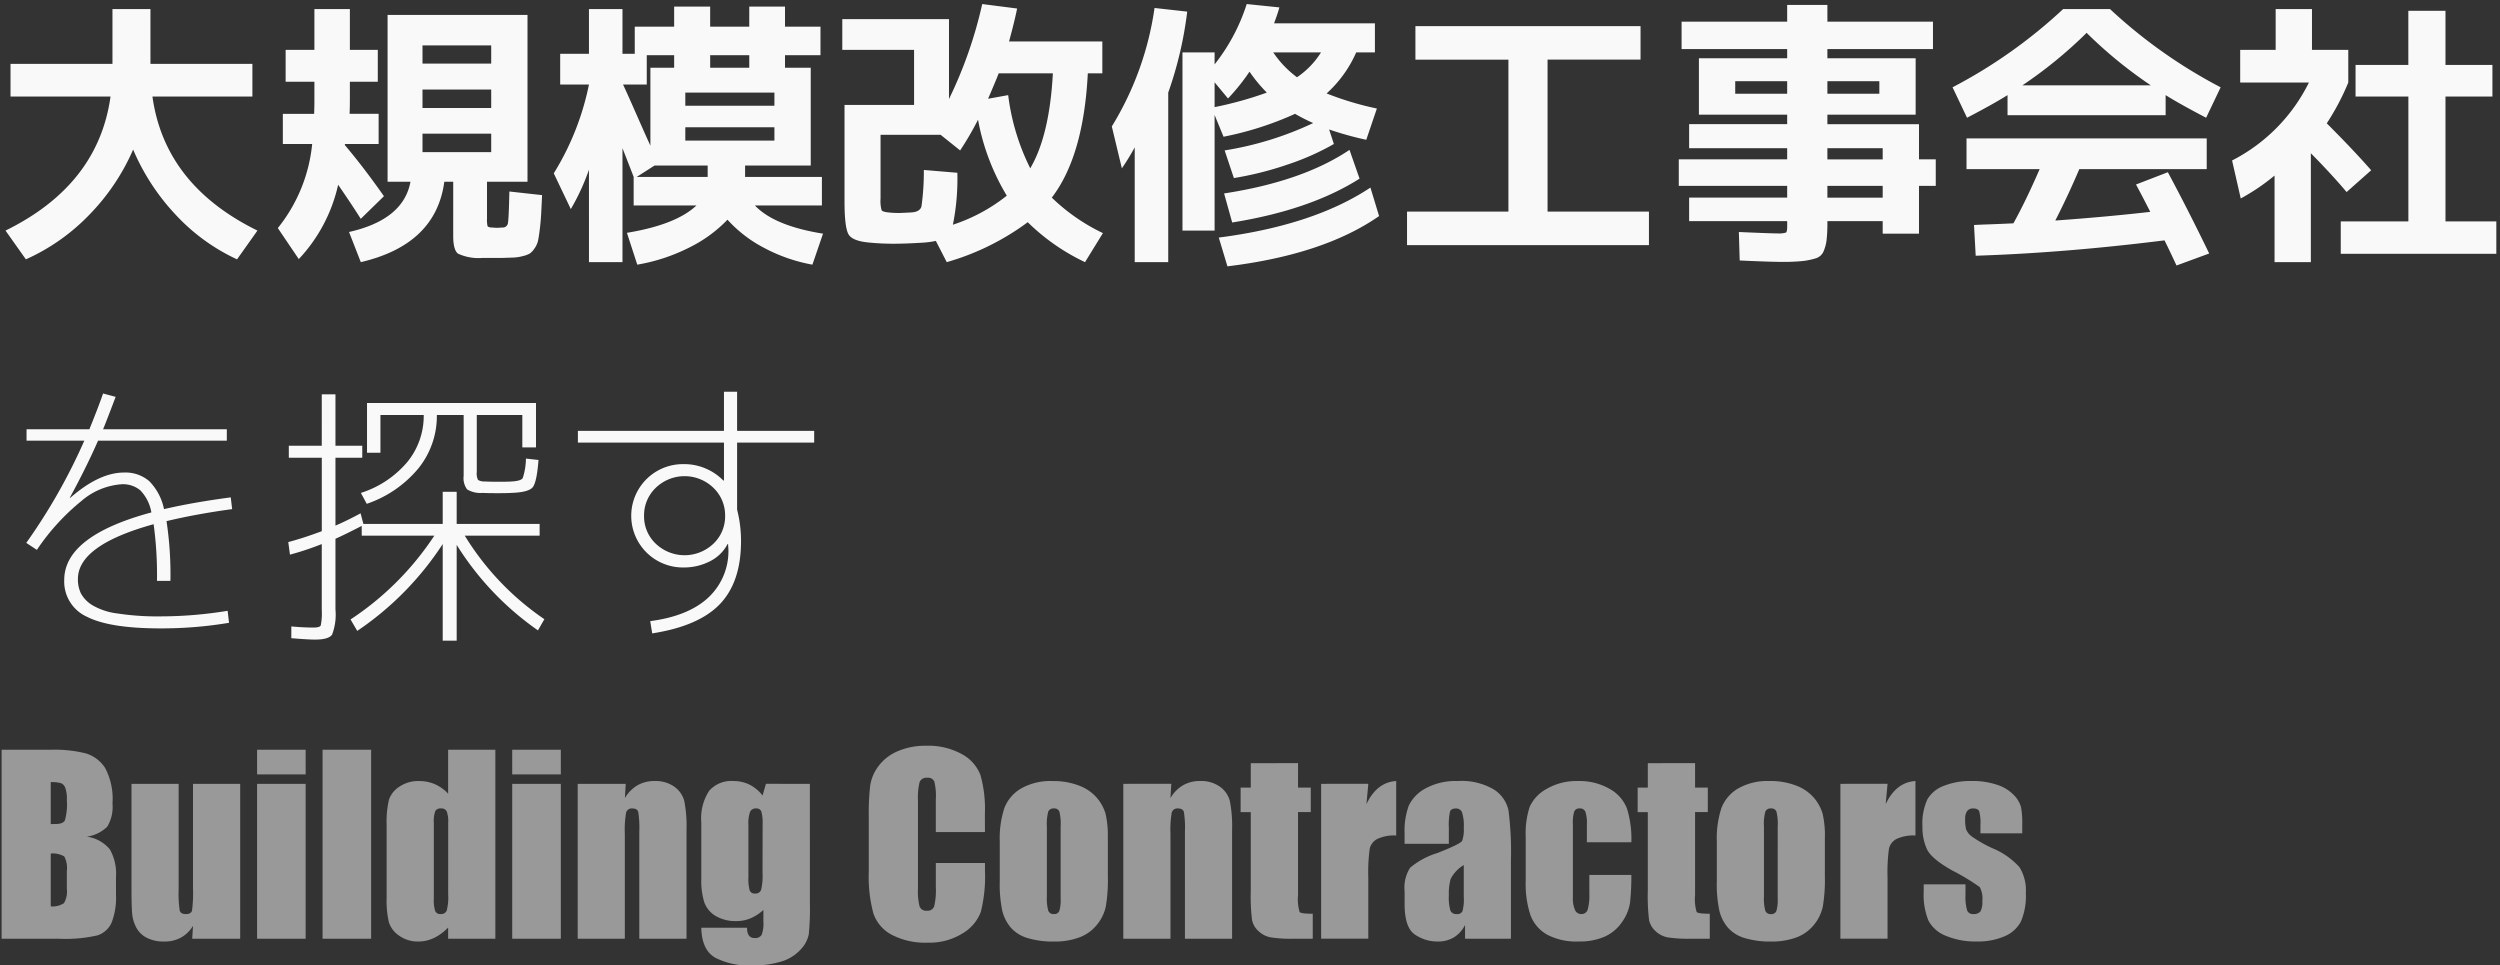 <svg xmlns="http://www.w3.org/2000/svg" width="340.132" height="131.351" viewBox="0 0 340.132 131.351"><rect x="0" y="0" width="340.132" height="131.351" fill="#333333" stroke="none"/><defs><style>.a{fill:#fff;opacity:0.5;}.b{fill:#f9f9f9;stroke:rgba(0,0,0,0);stroke-miterlimit:10;}</style></defs><g transform="translate(-991.422 -1080.208)"><path class="a" d="M1.641-31.745H8.31a17.594,17.594,0,0,1,4.788.492,4.746,4.746,0,0,1,2.628,1.991,8.953,8.953,0,0,1,1,4.832,5.2,5.2,0,0,1-.707,3.142,4.927,4.927,0,0,1-2.787,1.365,4.946,4.946,0,0,1,3.144,1.74,6.709,6.709,0,0,1,.826,3.726v2.383a9.467,9.467,0,0,1-.6,3.861,3.211,3.211,0,0,1-1.9,1.716,19.464,19.464,0,0,1-5.335.461H1.641Zm6.685,4.4v5.716q.429-.016.667-.016.984,0,1.254-.484a7.927,7.927,0,0,0,.27-2.771,4.479,4.479,0,0,0-.222-1.691,1.066,1.066,0,0,0-.58-.611A5.153,5.153,0,0,0,8.326-27.347Zm0,9.718v7.193a2.853,2.853,0,0,0,1.8-.445,3.118,3.118,0,0,0,.389-1.953v-2.4a3.387,3.387,0,0,0-.349-2A3.132,3.132,0,0,0,8.326-17.629ZM34.1-27.109V-6.037H27.571l.111-1.751a4.467,4.467,0,0,1-1.643,1.6,4.615,4.615,0,0,1-2.247.533,5.059,5.059,0,0,1-2.4-.508,3.3,3.3,0,0,1-1.405-1.35,4.939,4.939,0,0,1-.564-1.755q-.111-.913-.111-3.628V-27.109h6.415V-12.77a14.95,14.95,0,0,0,.151,2.922q.151.46.818.46.715,0,.85-.476a18.265,18.265,0,0,0,.135-3.065v-14.18Zm8.908-4.637v3.35H36.4v-3.35Zm0,4.637V-6.037H36.4V-27.109Zm8.908-4.637V-6.037H45.308V-31.745Zm16.9,0V-6.037H62.393V-7.566a6.631,6.631,0,0,1-1.937,1.432,4.947,4.947,0,0,1-2.128.477,4.323,4.323,0,0,1-2.588-.786A3.5,3.5,0,0,1,54.335-8.26a12.95,12.95,0,0,1-.31-3.366v-9.861a13.273,13.273,0,0,1,.31-3.446,3.42,3.42,0,0,1,1.421-1.786,4.54,4.54,0,0,1,2.652-.77,5.437,5.437,0,0,1,2.183.43,5.441,5.441,0,0,1,1.8,1.289v-5.974Zm-6.415,9.94a4.008,4.008,0,0,0-.2-1.556.793.793,0,0,0-.786-.4.8.8,0,0,0-.77.357,3.978,3.978,0,0,0-.2,1.6v10.321a4.752,4.752,0,0,0,.191,1.691.729.729,0,0,0,.73.4.816.816,0,0,0,.826-.453,6.983,6.983,0,0,0,.206-2.215Zm15.323-9.94v3.35H71.111v-3.35Zm0,4.637V-6.037H71.111V-27.109Zm8.829,0-.111,1.941a4.81,4.81,0,0,1,1.707-1.742,4.578,4.578,0,0,1,2.326-.581,4.411,4.411,0,0,1,2.7.778,3.461,3.461,0,0,1,1.35,1.961,17.929,17.929,0,0,1,.3,3.946V-6.037H88.4V-20.63a13.574,13.574,0,0,0-.143-2.652q-.143-.476-.794-.476a.794.794,0,0,0-.857.548,13.772,13.772,0,0,0-.175,2.93V-6.037H80.019V-27.109Zm25.057,0V-10.88a35.864,35.864,0,0,1-.151,4.248A4.233,4.233,0,0,1,110.38-4.6a5.748,5.748,0,0,1-2.564,1.636,12.92,12.92,0,0,1-4.136.564,10.058,10.058,0,0,1-4.922-1.04Q96.9-4.481,96.835-7.53h6.225q0,1.4,1.016,1.4a1.009,1.009,0,0,0,.969-.429,4.337,4.337,0,0,0,.238-1.8v-1.59a6.1,6.1,0,0,1-1.739,1.13,4.908,4.908,0,0,1-1.913.382,5.3,5.3,0,0,1-2.85-.7,3.574,3.574,0,0,1-1.532-1.834,9.866,9.866,0,0,1-.413-3.231v-7.654a6.837,6.837,0,0,1,1.08-4.319A4,4,0,0,1,101.2-27.49a4.872,4.872,0,0,1,2.2.493,5.219,5.219,0,0,1,1.771,1.48l.46-1.592Zm-6.431,5.589A6.1,6.1,0,0,0,105-23.361a.711.711,0,0,0-.738-.4.81.81,0,0,0-.786.453,4.543,4.543,0,0,0-.23,1.786v7.082a5.931,5.931,0,0,0,.175,1.834.707.707,0,0,0,.73.421.787.787,0,0,0,.826-.508,8.383,8.383,0,0,0,.191-2.3Zm30.249.969h-6.685v-4.468a8,8,0,0,0-.214-2.432.921.921,0,0,0-.945-.483.988.988,0,0,0-1.048.588,8.94,8.94,0,0,0-.222,2.541v11.941a8.333,8.333,0,0,0,.222,2.445.951.951,0,0,0,1,.572.94.94,0,0,0,.977-.573,9.348,9.348,0,0,0,.23-2.69v-3.231h6.685v1a19.765,19.765,0,0,1-.564,5.661,5.785,5.785,0,0,1-2.493,2.926A8.535,8.535,0,0,1,127.608-5.5a9.852,9.852,0,0,1-4.843-1.064,5.173,5.173,0,0,1-2.525-2.946,19.332,19.332,0,0,1-.619-5.661v-7.511a33.4,33.4,0,0,1,.191-4.168,5.835,5.835,0,0,1,1.135-2.676,6.33,6.33,0,0,1,2.62-2.025,9.465,9.465,0,0,1,3.851-.738,9.423,9.423,0,0,1,4.875,1.142,5.477,5.477,0,0,1,2.525,2.846,17.113,17.113,0,0,1,.6,5.3Zm16.721.842v5.161a21.776,21.776,0,0,1-.286,4.168A5.851,5.851,0,0,1,150.633-7.9a5.522,5.522,0,0,1-2.406,1.7,9.62,9.62,0,0,1-3.374.548,12.037,12.037,0,0,1-3.6-.468,4.912,4.912,0,0,1-2.295-1.413,5.584,5.584,0,0,1-1.167-2.287,17.192,17.192,0,0,1-.349-4.025v-5.4a13.208,13.208,0,0,1,.635-4.589,5.277,5.277,0,0,1,2.287-2.652,8.048,8.048,0,0,1,4.224-1,9.645,9.645,0,0,1,3.708.643,5.95,5.95,0,0,1,2.39,1.675,5.927,5.927,0,0,1,1.151,2.128A13.227,13.227,0,0,1,152.141-19.709ZM145.726-21.3a7,7,0,0,0-.175-2.04.72.72,0,0,0-.746-.421.752.752,0,0,0-.762.421,6.442,6.442,0,0,0-.191,2.04v9.511a6.16,6.16,0,0,0,.191,1.945.732.732,0,0,0,.746.453.738.738,0,0,0,.754-.413,5.382,5.382,0,0,0,.183-1.778Zm15.053-5.812-.111,1.941a4.81,4.81,0,0,1,1.707-1.742,4.578,4.578,0,0,1,2.326-.581,4.411,4.411,0,0,1,2.7.778,3.461,3.461,0,0,1,1.35,1.961,17.929,17.929,0,0,1,.3,3.946V-6.037h-6.415V-20.63a13.572,13.572,0,0,0-.143-2.652q-.143-.476-.794-.476a.794.794,0,0,0-.857.548,13.772,13.772,0,0,0-.175,2.93V-6.037h-6.415V-27.109Zm17.245-2.811V-26.6h1.731v3.335h-1.731v11.274a6.066,6.066,0,0,0,.214,2.318q.214.238,1.786.238v3.4h-2.588a18.5,18.5,0,0,1-3.128-.183,3.335,3.335,0,0,1-1.651-.842,2.8,2.8,0,0,1-.889-1.508,26.742,26.742,0,0,1-.175-3.994v-10.7h-1.381V-26.6h1.381v-3.319Zm9.559,2.811-.254,2.771q1.4-2.977,4.049-3.152v7.415a5.374,5.374,0,0,0-2.588.476,2,2,0,0,0-1.016,1.326,23.775,23.775,0,0,0-.191,3.914v8.321h-6.415V-27.109Zm10.956,8.162h-6.018V-20.36a9.968,9.968,0,0,1,.564-3.771,5.232,5.232,0,0,1,2.263-2.342,8.516,8.516,0,0,1,4.414-1.016,8.59,8.59,0,0,1,4.907,1.151,4.486,4.486,0,0,1,1.985,2.826,44.283,44.283,0,0,1,.333,6.9V-6.037h-6.24V-7.915a4.168,4.168,0,0,1-1.516,1.694,4.183,4.183,0,0,1-2.215.565,5.42,5.42,0,0,1-3.088-.945q-1.405-.945-1.405-4.136v-1.731a5.074,5.074,0,0,1,.746-3.223,10.515,10.515,0,0,1,3.7-2q3.16-1.239,3.382-1.667a4.431,4.431,0,0,0,.222-1.747,5.886,5.886,0,0,0-.246-2.152.845.845,0,0,0-.818-.5q-.651,0-.81.421a8.55,8.55,0,0,0-.159,2.183Zm2.033,2.89a4.757,4.757,0,0,0-1.786,1.89,7.5,7.5,0,0,0-.246,2.191,6.384,6.384,0,0,0,.214,2.112.838.838,0,0,0,.85.476.786.786,0,0,0,.786-.373,6.029,6.029,0,0,0,.183-1.961Zm22.8-3.1h-6.05v-2.429a4.766,4.766,0,0,0-.206-1.723.762.762,0,0,0-.762-.453.746.746,0,0,0-.746.4,5.087,5.087,0,0,0-.191,1.778v9.94a3.878,3.878,0,0,0,.286,1.691.905.905,0,0,0,.842.564.867.867,0,0,0,.881-.588,7.073,7.073,0,0,0,.23-2.223v-2.509h5.716a33.088,33.088,0,0,1-.183,3.787,6.071,6.071,0,0,1-1.064,2.588,5.682,5.682,0,0,1-2.342,2,8.421,8.421,0,0,1-3.573.675,8.513,8.513,0,0,1-4.3-.929,5.116,5.116,0,0,1-2.247-2.6A13.488,13.488,0,0,1,209-13.945v-5.986a11.586,11.586,0,0,1,.54-4.049,5.248,5.248,0,0,1,2.3-2.437,8.1,8.1,0,0,1,4.287-1.072,8.2,8.2,0,0,1,4.287,1.064,5.22,5.22,0,0,1,2.366,2.684A14.023,14.023,0,0,1,223.374-19.153Zm8.67-10.766V-26.6h1.731v3.335h-1.731v11.274a6.066,6.066,0,0,0,.214,2.318q.214.238,1.786.238v3.4h-2.588a18.5,18.5,0,0,1-3.128-.183,3.335,3.335,0,0,1-1.651-.842,2.8,2.8,0,0,1-.889-1.508,26.745,26.745,0,0,1-.175-3.994v-10.7h-1.381V-26.6h1.381v-3.319ZM249.7-19.709v5.161a21.779,21.779,0,0,1-.286,4.168A5.851,5.851,0,0,1,248.193-7.9a5.522,5.522,0,0,1-2.406,1.7,9.62,9.62,0,0,1-3.374.548,12.037,12.037,0,0,1-3.6-.468,4.912,4.912,0,0,1-2.294-1.413,5.584,5.584,0,0,1-1.167-2.287A17.191,17.191,0,0,1,235-13.85v-5.4a13.208,13.208,0,0,1,.635-4.589,5.277,5.277,0,0,1,2.287-2.652,8.048,8.048,0,0,1,4.224-1,9.645,9.645,0,0,1,3.708.643,5.95,5.95,0,0,1,2.39,1.675,5.928,5.928,0,0,1,1.151,2.128A13.228,13.228,0,0,1,249.7-19.709ZM243.286-21.3a7,7,0,0,0-.175-2.04.72.72,0,0,0-.746-.421.752.752,0,0,0-.762.421,6.442,6.442,0,0,0-.191,2.04v9.511A6.161,6.161,0,0,0,241.6-9.84a.732.732,0,0,0,.746.453A.738.738,0,0,0,243.1-9.8a5.381,5.381,0,0,0,.183-1.778Zm14.942-5.812-.254,2.771q1.4-2.977,4.049-3.152v7.415a5.375,5.375,0,0,0-2.588.476,2,2,0,0,0-1.016,1.326,23.774,23.774,0,0,0-.191,3.914v8.321h-6.415V-27.109Zm18.324,6.733h-5.685v-1.143a6.087,6.087,0,0,0-.167-1.85q-.167-.389-.834-.389a.951.951,0,0,0-.81.357,1.767,1.767,0,0,0-.27,1.072,5.416,5.416,0,0,0,.135,1.421,2.25,2.25,0,0,0,.81.992,17.617,17.617,0,0,0,2.771,1.572,10.086,10.086,0,0,1,3.668,2.572,5.941,5.941,0,0,1,.873,3.509,8.838,8.838,0,0,1-.667,3.882,4.433,4.433,0,0,1-2.231,2.017,9.118,9.118,0,0,1-3.771.707,10.384,10.384,0,0,1-4.184-.762,4.57,4.57,0,0,1-2.39-2.064,9.164,9.164,0,0,1-.651-3.938v-1.016h5.685V-12.1A7.017,7.017,0,0,0,269.05-9.9a.831.831,0,0,0,.85.508,1.151,1.151,0,0,0,.953-.341,2.551,2.551,0,0,0,.27-1.437,3.2,3.2,0,0,0-.349-1.89,29.577,29.577,0,0,0-3.732-2.255q-2.826-1.588-3.446-2.882a7.056,7.056,0,0,1-.619-3.073,7.956,7.956,0,0,1,.667-3.724,4.33,4.33,0,0,1,2.263-1.85,9.765,9.765,0,0,1,3.708-.651,10.518,10.518,0,0,1,3.565.532,5.474,5.474,0,0,1,2.255,1.405,3.773,3.773,0,0,1,.953,1.62,11.752,11.752,0,0,1,.167,2.334Z" transform="translate(990 1213.96)"/><path class="b" d="M59.482,86.515V73.367A41.655,41.655,0,0,1,47.854,85.185l-.912-1.558a39.893,39.893,0,0,0,11.4-11.4h-9.88V70.9q-2.356,1.216-3.572,1.748v9.615a7.661,7.661,0,0,1-.456,3.42q-.455.683-2.318.684-.95,0-3.23-.19v-1.6q1.6.153,3.04.152.836,0,.968-.3a8.74,8.74,0,0,0,.133-2.128v-8.93A39.46,39.46,0,0,1,38.7,74.811l-.229-1.71q2.129-.57,4.56-1.482V61.625H38.544V59.99h4.484V53H44.89V59.99h3.648v1.634H44.89v9.234q1.52-.645,3.42-1.672l.38,1.445H59.482v-4.37h1.9v4.37H72.668v1.6H62.484a37.311,37.311,0,0,0,10.83,11.362l-.874,1.52A39.863,39.863,0,0,1,61.382,73.48V86.515Zm28.234-2.66q5.169-.684,7.866-3.173A8.645,8.645,0,0,0,98.356,74.2q0-.115-.019-.381c-.013-.177-.02-.316-.02-.418l-.076-.038A5.434,5.434,0,0,1,95.867,75.7a7.79,7.79,0,0,1-3.705.855,7.03,7.03,0,1,1,0-14.06,7.494,7.494,0,0,1,5.511,2.242l.076-.038v-5.13H77.874v-1.6H97.748v-5.32h1.786v5.32h10.488v1.6H99.535v9.12a17.05,17.05,0,0,1,.532,4.294q0,5.548-2.869,8.55t-9.215,3.991Zm.76-18.145a5.171,5.171,0,0,0-1.6,3.819,5.108,5.108,0,0,0,1.6,3.8,5.693,5.693,0,0,0,7.828,0,5.108,5.108,0,0,0,1.6-3.8,5.171,5.171,0,0,0-1.6-3.819,5.646,5.646,0,0,0-7.828,0ZM11.089,83.266a5.247,5.247,0,0,1-3.1-5q0-6,11.857-9.2a5.721,5.721,0,0,0-1.5-3,3.677,3.677,0,0,0-2.489-.836,9.361,9.361,0,0,0-5.529,2.28,30.186,30.186,0,0,0-6.061,6.65l-1.444-.95a78.64,78.64,0,0,0,7.9-13.909H2.862V57.749h8.55q1.292-3.191,1.862-4.864l1.71.456q-1.292,3.42-1.71,4.407H30.109v1.558H12.59q-1.6,3.649-3.838,7.753l.038.038q3.951-3.457,7.334-3.458a4.949,4.949,0,0,1,3.439,1.178,7.569,7.569,0,0,1,2,3.8q3.914-.913,9.082-1.6l.19,1.6q-4.788.645-8.93,1.633a48.451,48.451,0,0,1,.532,8.132H20.608a51.192,51.192,0,0,0-.456-7.714q-10.3,2.85-10.3,7.448a4.428,4.428,0,0,0,.4,1.957,4.354,4.354,0,0,0,1.5,1.577,8.857,8.857,0,0,0,3.439,1.159,35.9,35.9,0,0,0,5.872.4,56.07,56.07,0,0,0,9.157-.76l.19,1.633a55.423,55.423,0,0,1-9.347.76Q14.186,84.843,11.089,83.266ZM48.348,66.413a13.676,13.676,0,0,0,6.327-4.218A9.916,9.916,0,0,0,56.9,55.811h-5.89v5.13H49.184V54.176h22.99v6.043H70.313V55.811H64.118v7.752a1.946,1.946,0,0,0,.171,1.084,1.757,1.757,0,0,0,.969.209q.607.038,1.9.038,1.141,0,1.71-.038,1.254-.076,1.5-.456a8.83,8.83,0,0,0,.437-2.66l1.71.19q-.228,3-.779,3.7t-2.907.779q-.647.038-1.862.038-1.405,0-2.052-.038a3.5,3.5,0,0,1-2.109-.475,2.555,2.555,0,0,1-.475-1.843V55.811H58.685a11.331,11.331,0,0,1-2.508,7.258,15.653,15.653,0,0,1-7.03,4.827ZM165.069,31.671Q177.99,30,185.7,24.869l1.178,3.876q-7.525,5.243-20.634,6.84Zm128.669.38q-13.681,1.71-25.689,2.09l-.228-4.18q.607-.038,1.691-.076t1.976-.076q.892-.038,1.69-.076,1.635-2.925,3.572-7.372H266.8v-4.18h32.68v4.18H282.147q-1.558,3.648-3.268,6.992,6.916-.494,12.92-1.178-.722-1.443-1.938-3.724l4.332-1.671q2.736,5.092,5.624,11.057l-4.446,1.634Q294.383,33.343,293.738,32.051ZM103.11,33.02a17.673,17.673,0,0,1-4.883-3.782A18.6,18.6,0,0,1,93.04,33.02a24.8,24.8,0,0,1-7.087,2.336l-1.407-4.332q6.688-1.1,9.463-3.724H85.46V23.424q-.077-.227-1.52-3.913v15.5h-4.56V22.437a30.018,30.018,0,0,1-2.47,5.358l-2.318-4.864a36.782,36.782,0,0,0,4.788-12.084H75.465V6.666h3.914V.587h4.56v6.08h1.672V2.981h5.358V.245h4.9V2.981h5.32V.245h4.864V2.981h4.826V6.857h-4.826v1.71h3.5v13.3h-8.931v1.558h10.45V27.3h-9.12q2.622,2.774,9.272,3.839l-1.444,4.217A22.387,22.387,0,0,1,103.11,33.02Zm-17.233-9.6H95.53V21.866H88.309Zm-.038-8.511q1.368,3.116,1.9,4.256V8.567h3.23V6.857H87.245v3.99h-3.23Q84.471,11.8,85.839,14.913Zm6.65,3.572h12.122V16.661H92.489Zm0-4.75h12.122V11.948H92.489Zm3.382-5.168h5.32V6.857h-5.32ZM308.709,35.014V23.234a28.359,28.359,0,0,1-4.6,3.117l-1.178-5.169a23.691,23.691,0,0,0,10.451-10.6h-9.348V6.134h4.826V.587h4.94V6.134h4.94V10.58a33.367,33.367,0,0,1-2.926,5.549q3.648,3.648,6.042,6.384l-3.344,2.964q-2.014-2.394-4.865-5.281V35.014Zm-155.078,0V19.4a31.65,31.65,0,0,1-1.748,2.85l-1.368-5.7A42.116,42.116,0,0,0,156.329.435l4.446.494a51.728,51.728,0,0,1-2.584,11.02V35.014ZM139.077,29.58a34.3,34.3,0,0,1-11.02,5.434l-1.482-2.888a12.138,12.138,0,0,1-1.633.229q-2.433.151-3.953.152a32.694,32.694,0,0,1-3.42-.152q-2.279-.19-2.849-1.084t-.571-4.541V13.621h9.463V6.134h-9.766V1.955h14.516V12.822A58.578,58.578,0,0,0,132.883-.1l4.75.608q-.381,1.863-1.1,4.485h12.693V9.327h-1.976q-.57,11.248-4.9,16.91a26.192,26.192,0,0,0,6.954,4.826l-2.432,3.952A28.371,28.371,0,0,1,139.077,29.58ZM129.5,22.855a31.506,31.506,0,0,1-.607,7.068,23.509,23.509,0,0,0,7.334-3.952,30.67,30.67,0,0,1-3.914-10.336,41.775,41.775,0,0,1-2.433,4.18l-2.659-2.128h-8.17v8.7a4.786,4.786,0,0,0,.133,1.539q.132.247.931.323a12.111,12.111,0,0,0,1.52.076q.19,0,1.634-.076,1.139-.077,1.349-.817a34.063,34.063,0,0,0,.323-4.959Zm9.918-.608q2.622-4.447,3.078-12.92h-7.372q-.456,1.179-1.444,3.458l2.736-.494A30.65,30.65,0,0,0,139.419,22.247ZM46.737,30.911q7.41-1.671,8.36-6.84H51.981V1.385H71.019V24.071h-5.51v5.017a3.647,3.647,0,0,0,.076,1.026c.051.1.229.165.533.19.076,0,.2.006.361.019s.284.019.361.019c.1,0,.247-.006.437-.019s.323-.019.4-.019a.7.7,0,0,0,.684-.646q.113-.608.19-4.256L73,25.895q-.077,1.748-.133,2.717t-.19,2.033q-.134,1.064-.247,1.539a2.921,2.921,0,0,1-.474.987,2.426,2.426,0,0,1-.646.684,3.813,3.813,0,0,1-.95.342,5.787,5.787,0,0,1-1.235.191l-1.672.057H64.825a6.613,6.613,0,0,1-3.268-.59q-.647-.513-.646-2.413V24.071H59.7q-1.139,8.551-11.362,10.944Zm9.995-10.868h9.347V17.535H56.732Zm0-6h9.347V11.531H56.732Zm0-6.043h9.347V5.527H56.732Zm179.208,26.79-.114-3.876q4.257.19,5.206.19a3.307,3.307,0,0,0,1.2-.113c.114-.076.171-.355.171-.836v-.722H229.061V26.237H242.4v-1.6H227.655V21.03H242.4V19.511H229.061V16.242H242.4V14.951H230.391V7.275H242.4V6.021H228.035V2.3H242.4V.017h5.472V2.3h14.364V6.021H247.871V7.275H259.88v7.676H247.871v1.292h12.464V21.03h2.281v3.611h-2.281v6.5h-4.94v-1.71h-7.524v.151a19.974,19.974,0,0,1-.113,2.452,5.592,5.592,0,0,1-.418,1.539,1.67,1.67,0,0,1-1.083.931,9.4,9.4,0,0,1-1.767.361,26.577,26.577,0,0,1-2.85.114Q240.044,34.977,235.939,34.787Zm11.931-8.55h7.524v-1.6h-7.524Zm0-5.207h7.524V19.511h-7.524Zm0-8.93h7.069v-1.71h-7.069Zm-12.54,0H242.4v-1.71h-7.068ZM23.177,28.593A30.187,30.187,0,0,1,17.363,19.7a29.476,29.476,0,0,1-5.985,8.892,27.626,27.626,0,0,1-8.607,6.042L0,30.721q12.616-6.194,14.288-18.24H.681V8.034h13.87V.587h5.168V8.034h13.87V12.48h-13.6q1.671,12.046,14.287,18.24L31.5,34.635A26.648,26.648,0,0,1,23.177,28.593Zm13.871,1.786a21.574,21.574,0,0,0,4.674-11.438h-3.99v-4.1h4.255q.039-.683.039-2.09v-2.28H38.111V6.134h3.914V.587h4.826V6.134h3.8v4.333h-3.8V12.48q0,1.6-.038,2.356h3.952v4.1h-4.56l-.038.076v.076q2.546,3,5.32,6.954l-3.154,3.078q-1.141-1.824-3.078-4.636A21.6,21.6,0,0,1,39.9,34.6Zm280.668,3.5V29.467h9.2V12.48H319.73V8.186h7.182V.815h5.053V8.186h6.385V12.48h-6.385V29.467h6.917v4.408ZM190.681,32.7v-4.56h13.794V7.465H191.822V2.9h30.628v4.56H209.8V28.137h13.793V32.7Zm-30.552-1.976V6.476h4.37V8.111A25.858,25.858,0,0,0,168.869-.1l4.446.456q-.189.721-.722,2.165h13.718V6.476h-2.545a16.391,16.391,0,0,1-4.028,5.586,41.882,41.882,0,0,0,6.84,2.052l-1.444,4.256a45.25,45.25,0,0,1-5.054-1.406l.646,1.976a34.3,34.3,0,0,1-6.232,2.774,44.839,44.839,0,0,1-7.372,1.862l-1.254-3.762a44.549,44.549,0,0,0,12.046-3.723,24.868,24.868,0,0,1-2.47-1.255,43.959,43.959,0,0,1-9.728,3.116L164.5,14.989V30.721Zm4.37-16.8a49.722,49.722,0,0,0,7.105-1.976A20.378,20.378,0,0,1,169.25,9.1a27.685,27.685,0,0,1-2.926,3.648l-1.824-2.2Zm11.21-4.066a11.231,11.231,0,0,0,3.269-3.382h-6.5A13.7,13.7,0,0,0,175.709,9.859Zm-9.918,15.809q10.679-1.635,17.062-5.928l1.368,3.914q-6.688,4.255-17.328,5.966ZM293.89,12.29v2.736H272.381V12.29q-1.939,1.216-5.51,3.078L264.9,11.227A68.551,68.551,0,0,0,279.943.587h6.384a68.573,68.573,0,0,0,15.048,10.64L299.4,15.368Q295.827,13.507,293.89,12.29ZM274.4,10.961h17.48a59.718,59.718,0,0,1-8.74-7.144A59.811,59.811,0,0,1,274.4,10.961Z" transform="translate(992.172 1080.859)"/></g></svg>